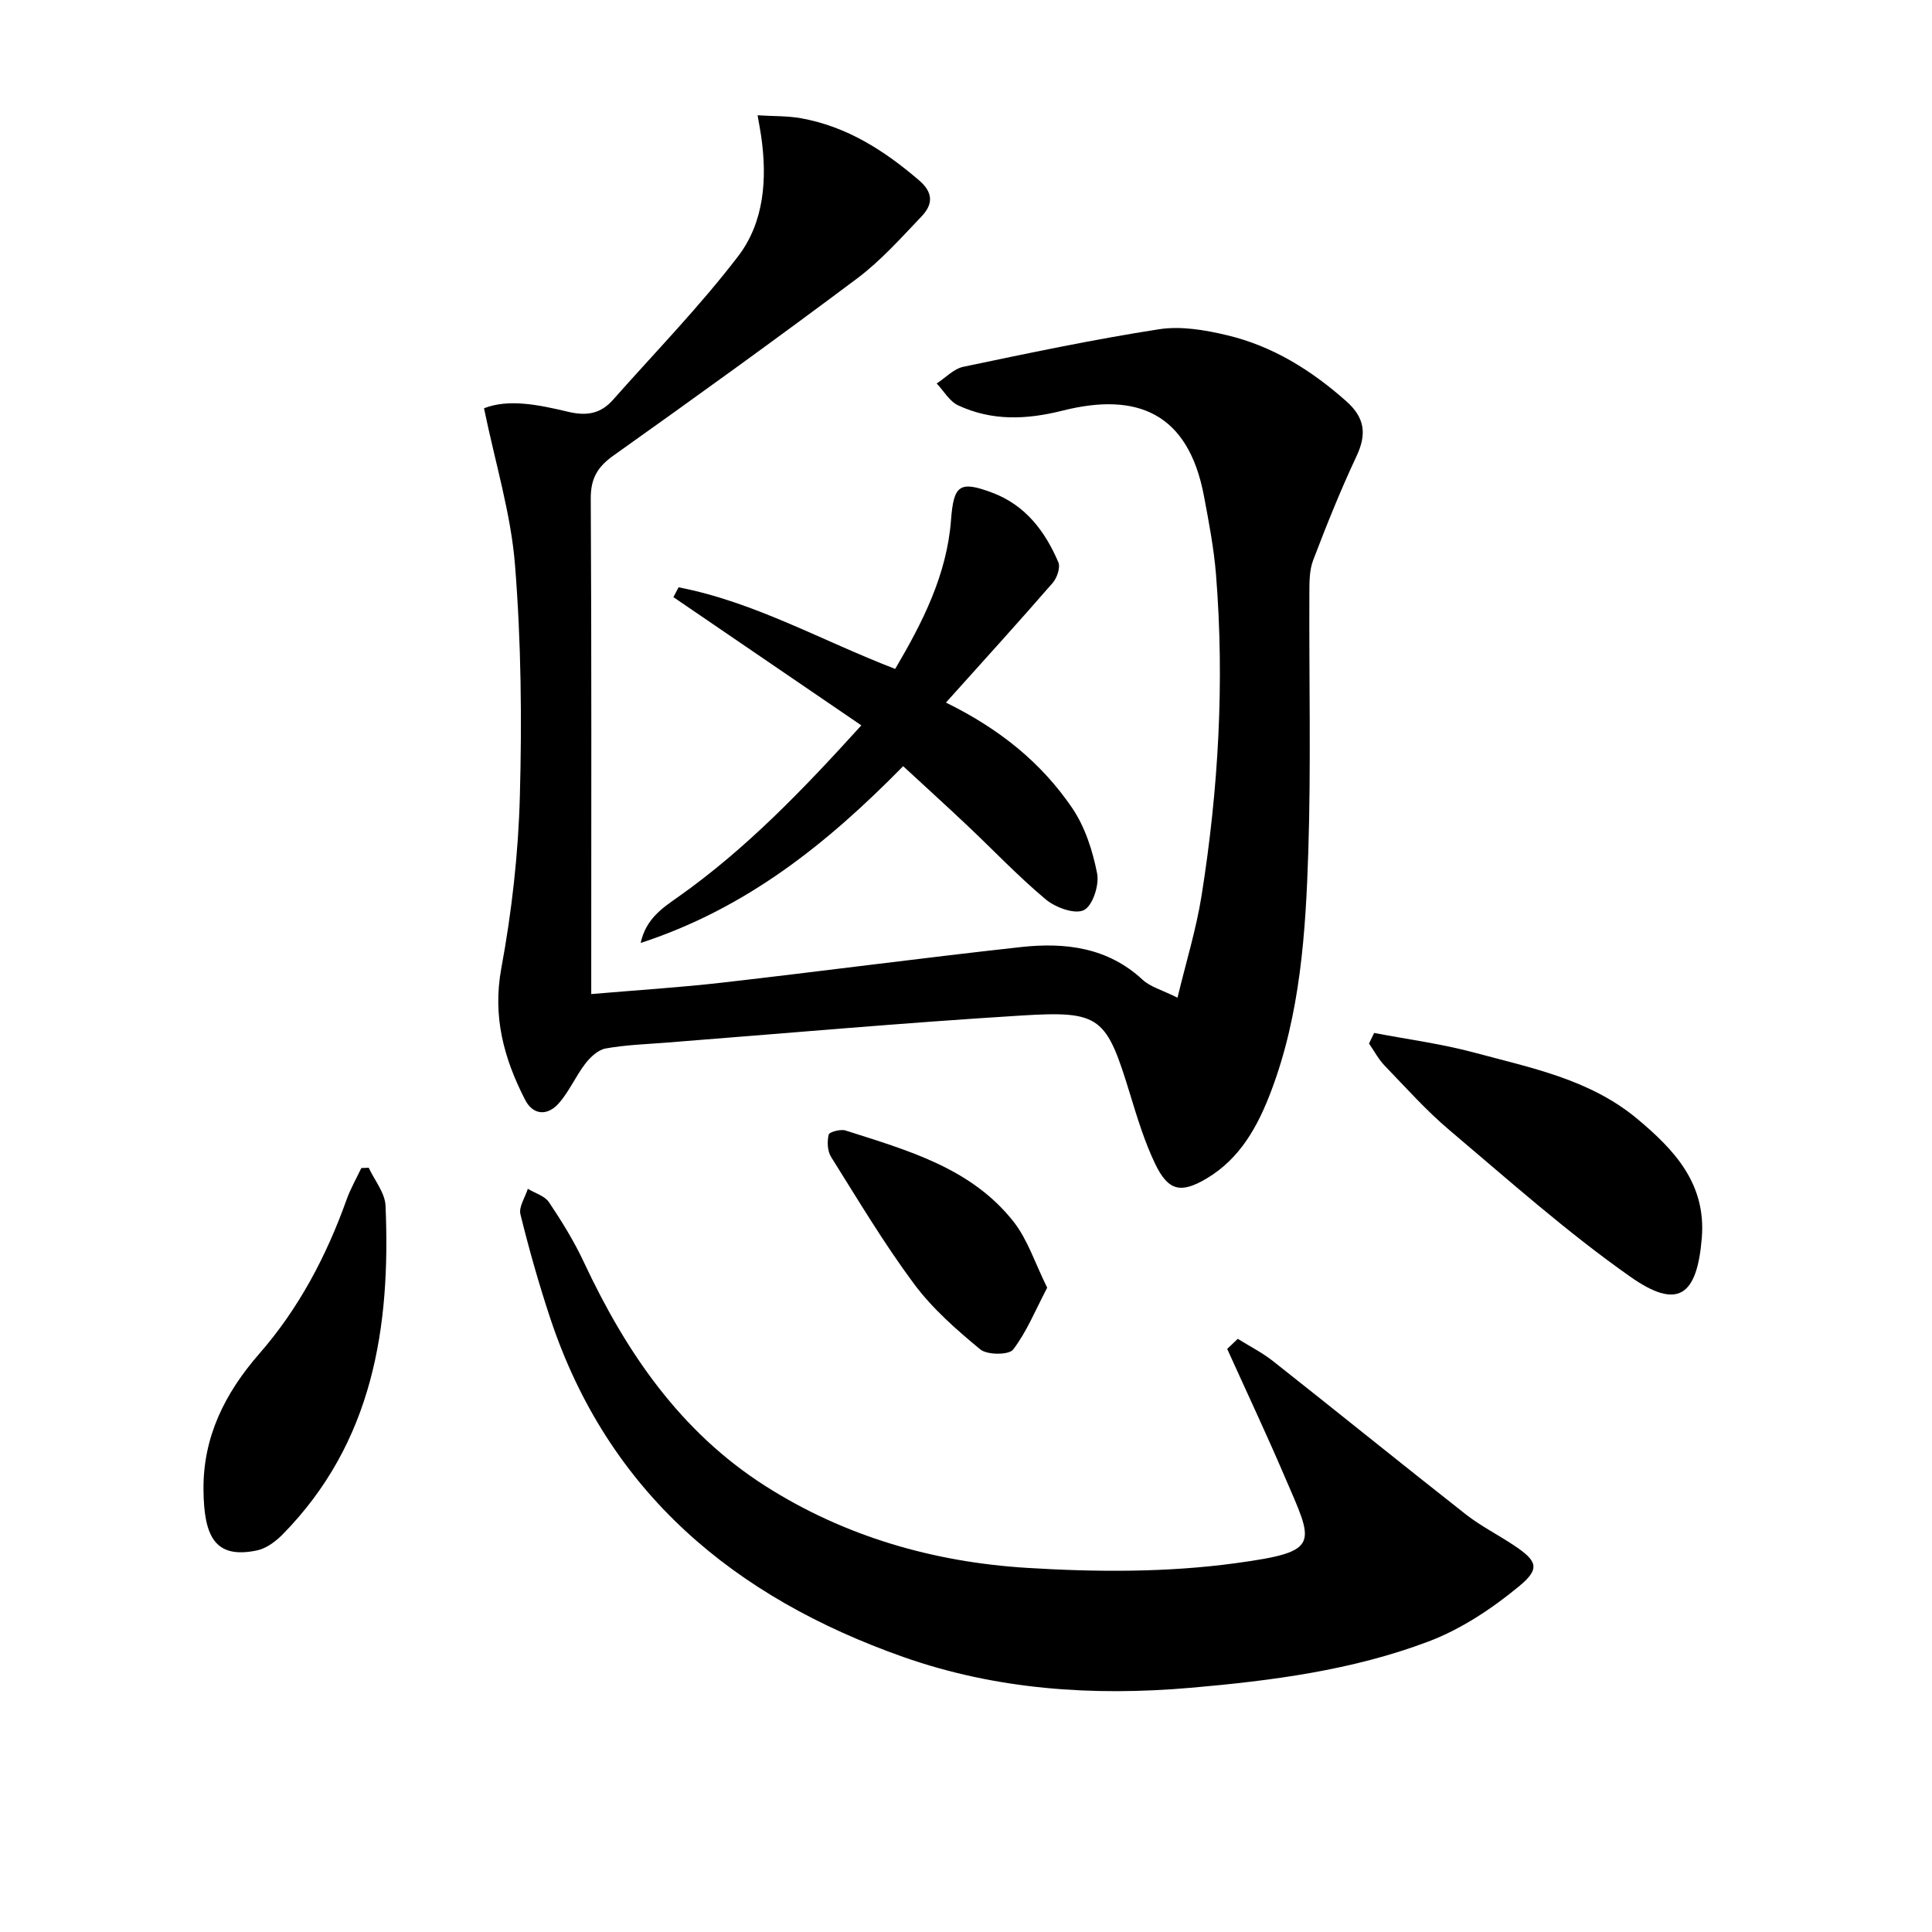 <svg enable-background="new 0 0 400 400" viewBox="0 0 400 400" xmlns="http://www.w3.org/2000/svg"><path d="m100.21 84.53c5.11-2.02 11.38-.71 17.39.72 3.94.94 6.8.38 9.34-2.5 8.7-9.83 17.91-19.28 25.87-29.68 5.41-7.07 6.06-16.03 4.78-24.89-.16-1.12-.38-2.22-.74-4.31 3.33.21 6.24.11 9.04.62 9.46 1.71 17.2 6.67 24.4 12.85 3.13 2.69 2.75 5.13.46 7.52-4.24 4.44-8.4 9.12-13.28 12.78-16.64 12.47-33.51 24.63-50.46 36.68-3.32 2.36-4.72 4.75-4.7 8.91.18 32.16.1 64.32.1 96.48v6.1c9.42-.81 18.3-1.36 27.14-2.37 20.62-2.36 41.19-5.09 61.82-7.36 9.13-1 17.93.03 25.19 6.76 1.61 1.5 4.04 2.12 7.23 3.72 1.79-7.44 3.87-14.17 4.97-21.05 3.51-22.06 4.79-44.27 3-66.57-.44-5.44-1.48-10.85-2.49-16.22-3.24-17.25-13.87-21.57-29.21-17.72-7.59 1.91-14.67 2.18-21.68-1.07-1.8-.84-2.98-2.99-4.45-4.53 1.83-1.19 3.52-3.04 5.52-3.46 13.45-2.82 26.92-5.66 40.49-7.77 4.56-.71 9.59.15 14.17 1.25 9.39 2.24 17.39 7.23 24.61 13.64 3.87 3.43 4.28 6.81 2.13 11.39-3.3 7.03-6.2 14.26-8.97 21.52-.8 2.09-.78 4.57-.79 6.88-.08 17.83.35 35.67-.22 53.49-.54 16.76-1.65 33.57-7.68 49.53-2.75 7.27-6.39 13.97-13.37 18.12-5.36 3.19-7.98 2.59-10.7-3.12-2.13-4.47-3.61-9.28-5.06-14.03-5.01-16.38-6.05-17.61-22.7-16.58-24.55 1.52-49.06 3.7-73.59 5.62-4.14.32-8.32.46-12.39 1.2-1.55.28-3.15 1.78-4.19 3.13-2.01 2.61-3.34 5.77-5.5 8.22-2.3 2.61-5.3 2.53-6.98-.74-4.37-8.52-6.77-17.21-4.92-27.21 2.16-11.7 3.52-23.67 3.84-35.56.44-15.95.27-32-1-47.9-.83-10.59-4.05-20.99-6.42-32.49z"/><path d="m256.27 277.19c2.46 1.54 5.08 2.86 7.34 4.65 13.32 10.51 26.5 21.19 39.84 31.67 3.12 2.45 6.74 4.26 10.05 6.48 4.71 3.15 5.46 4.75 1.07 8.38-5.63 4.66-12.06 8.94-18.86 11.5-15.76 5.95-32.43 8.11-49.2 9.57-20.3 1.76-40.29.39-59.52-6.39-34.85-12.31-61.09-33.96-73.09-70.19-2.34-7.06-4.37-14.23-6.15-21.45-.38-1.54.98-3.51 1.53-5.28 1.5.91 3.51 1.47 4.39 2.79 2.67 3.99 5.22 8.12 7.25 12.47 8.69 18.55 19.91 35.03 37.52 46.26 16.49 10.51 34.91 15.77 54.16 16.96 14.35.89 29.02.97 43.22-.97 17.95-2.45 16.22-3.81 10.02-18.25-3.76-8.77-7.83-17.41-11.76-26.11.75-.72 1.47-1.4 2.19-2.09z"/><path d="m195.85 145.46c11.39 5.6 19.85 12.62 26.11 21.79 2.68 3.93 4.27 8.89 5.19 13.61.47 2.4-.95 6.72-2.76 7.58-1.9.91-5.88-.55-7.89-2.24-5.73-4.79-10.9-10.26-16.35-15.4-4.33-4.08-8.73-8.08-13.16-12.17-15.71 16-32.4 29.43-54.35 36.6 1.12-5.08 4.6-7.29 7.81-9.56 14.11-9.97 25.94-22.33 37.88-35.49-13.16-8.98-26.04-17.77-38.91-26.55.36-.68.72-1.35 1.07-2.03 15.68 3.01 29.62 11.04 44.85 16.89 5.69-9.67 10.7-19.49 11.56-30.86.55-7.2 1.76-8.17 8.54-5.62 6.87 2.58 10.93 7.97 13.68 14.4.46 1.09-.27 3.23-1.17 4.27-7.02 8.08-14.23 16.01-22.1 24.78z"/><path d="m284.5 213.86c6.9 1.32 13.92 2.24 20.69 4.06 11.79 3.17 23.96 5.53 33.78 13.72 7.78 6.49 14.28 13.48 13.37 24.66-.99 12.1-5 14.93-14.82 8.02-13.11-9.22-25.16-19.97-37.43-30.34-4.81-4.06-9.04-8.82-13.43-13.37-1.28-1.33-2.16-3.03-3.22-4.56.36-.73.71-1.46 1.06-2.19z"/><path d="m76.34 241.77c1.21 2.61 3.36 5.18 3.48 7.84 1.08 25.2-2.6 49.04-21.3 68.07-1.44 1.46-3.39 2.92-5.32 3.32-8.7 1.81-10.97-2.87-11.07-12.5-.12-10.93 4.38-20.02 11.59-28.27 8.13-9.31 13.87-20.19 18.04-31.87.81-2.25 2.02-4.36 3.05-6.53.51-.02 1.02-.04 1.53-.06z"/><path d="m216.81 266.6c-2.46 4.69-4.24 9.14-7.05 12.81-.88 1.15-5.37 1.15-6.8-.03-4.96-4.09-9.93-8.46-13.74-13.59-6.23-8.39-11.6-17.41-17.16-26.27-.76-1.21-.83-3.17-.49-4.61.13-.56 2.47-1.18 3.5-.85 12.78 4.1 25.99 7.71 34.78 18.88 2.95 3.76 4.46 8.64 6.96 13.66z"/></svg>
